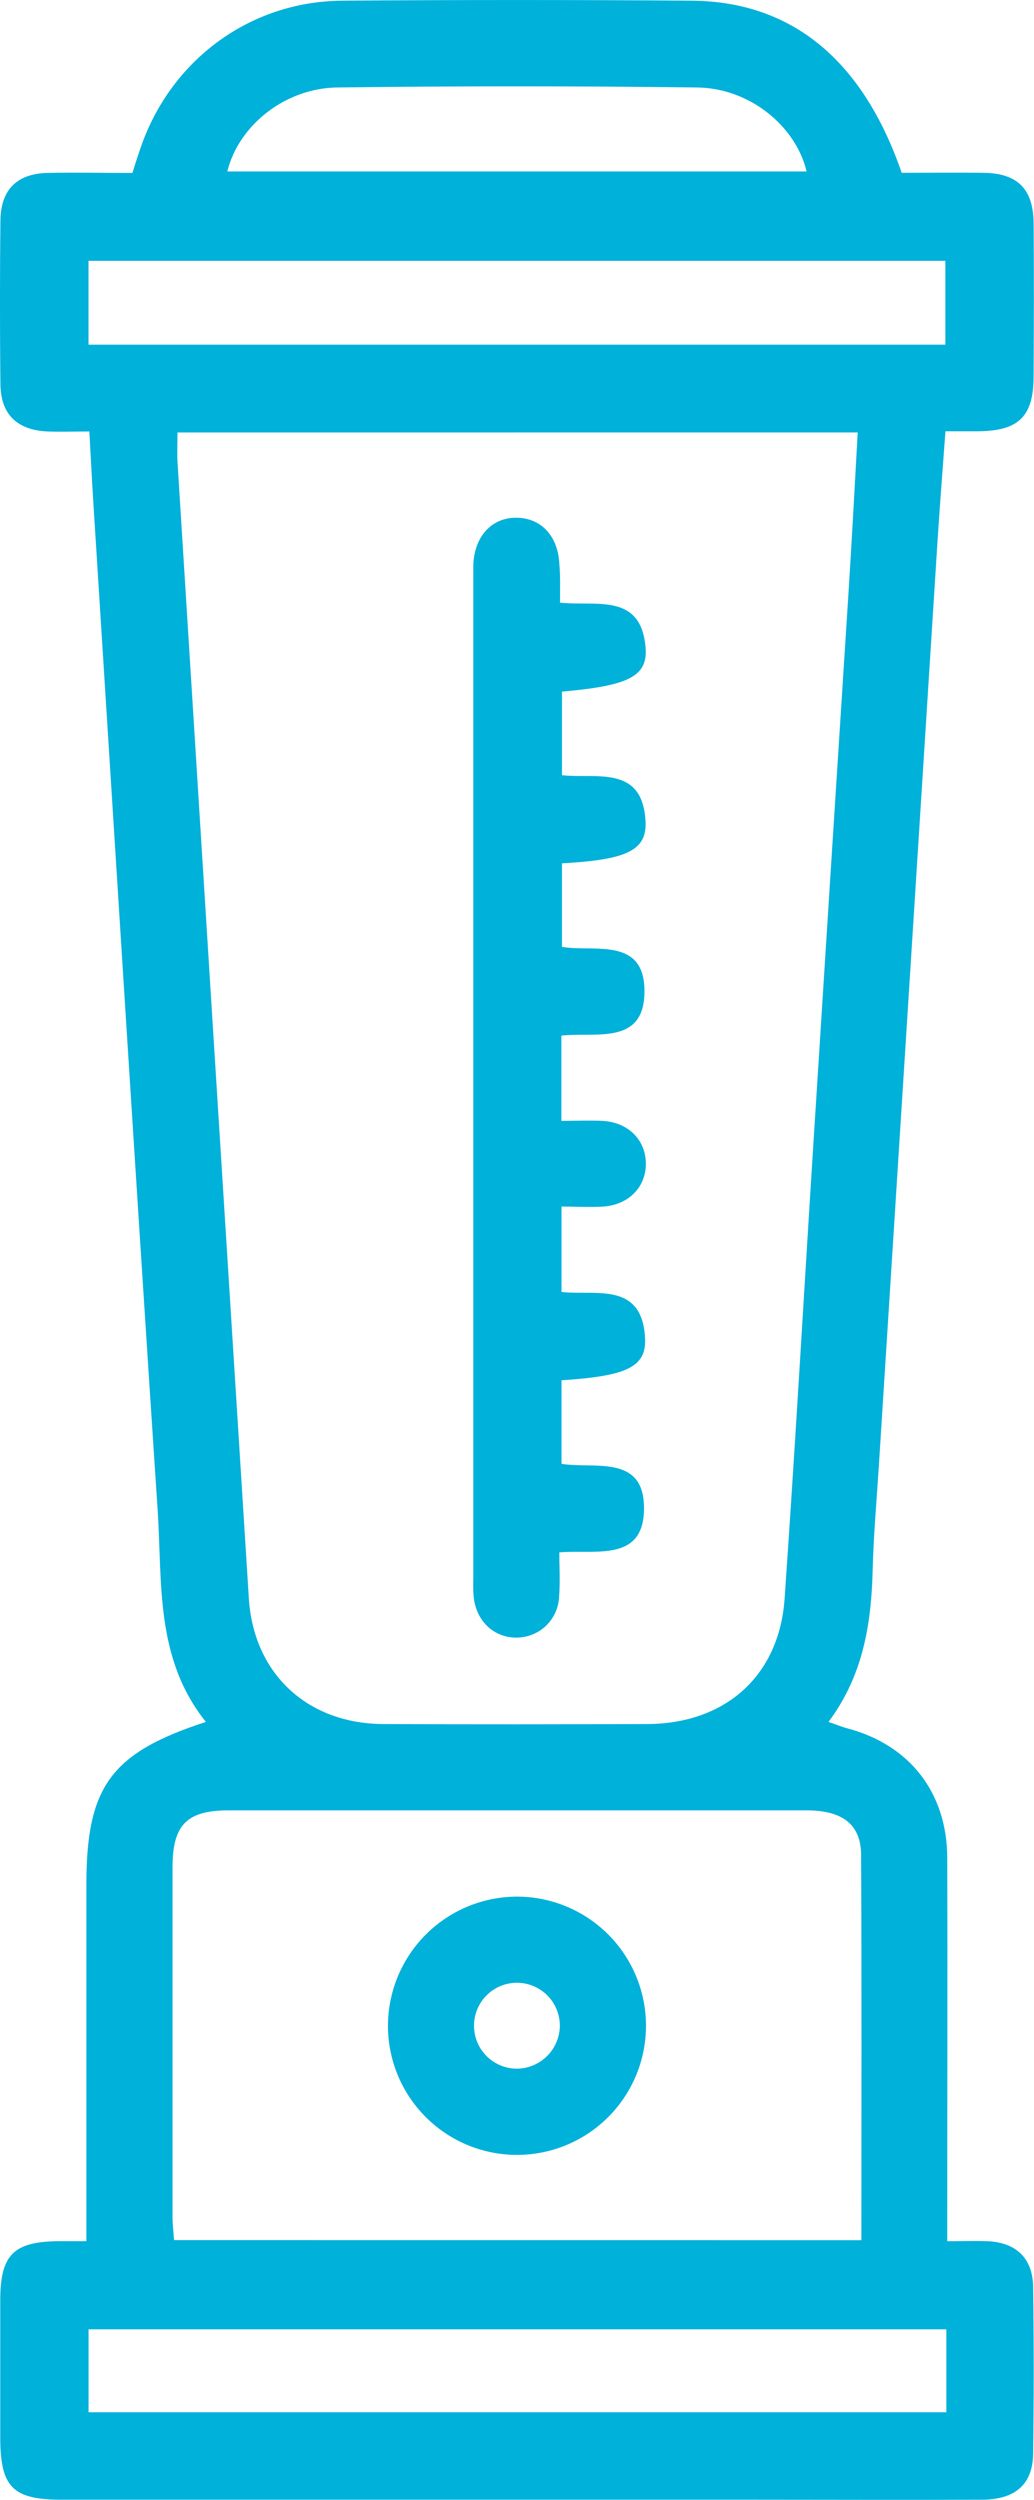 <svg xmlns="http://www.w3.org/2000/svg" viewBox="0 0 222.89 538.39" fill="#00b1da"><g id="Warstwa_2" data-name="Warstwa 2"><g id="Warstwa_1-2" data-name="Warstwa 1"><path d="M44.38,370.84C33.42,357.16,35,341,34,325.51c-4.8-72.52-9.3-145-13.9-217.58-.3-4.79-.53-9.58-.84-15-3.27,0-6.11.09-8.94,0C3.73,92.65.18,89.29.1,82.81q-.21-17.7,0-35.38c.07-6.55,3.56-10,10-10.18,6-.14,12,0,18.44,0,.53-1.64,1-3.22,1.56-4.8C36.42,13.23,53.6.31,73.73.15q37.69-.29,75.41,0C170.69.33,186,12.94,194.37,37.22c5.82,0,11.8-.08,17.77,0,7.2.12,10.6,3.51,10.66,10.76.1,11,.06,22,0,33.06,0,8.66-3.21,11.77-11.95,11.84h-7.05c-.58,8.06-1.21,15.88-1.71,23.7q-6.33,99.53-12.64,199.06c-.48,7.53-1.15,15-1.34,22.58-.29,11.6-2.09,22.7-9.52,32.62,1.63.56,2.81,1.05,4,1.37,13.46,3.54,21.55,13.82,21.6,27.9.08,25.13,0,50.27,0,75.4v7.17c3.09,0,5.9-.1,8.7,0,6.16.28,9.73,3.67,9.81,9.84q.24,18,0,36c-.1,6.54-3.88,9.8-11,9.83-16.24.07-32.48,0-48.73,0H13.39C2.75,538.37.07,535.68.06,525q0-14.79,0-29.58c0-9.87,2.84-12.68,12.77-12.75h5.79V405.92C18.62,384.82,23.84,377.52,44.38,370.84ZM38.26,93.14c0,2.46-.1,4.38,0,6.3q7.65,122.4,15.38,244.8c1.05,16.31,12.7,27,29,27.06,19,.09,37.9.06,56.85,0,16.85-.05,28.48-10.36,29.64-27,2.25-32.2,4.08-64.43,6.12-96.64q3.79-59.89,7.64-119.79c.73-11.48,1.35-23,2-34.74ZM185.68,482.46c0-28.06.08-55.48-.06-82.9,0-6.62-4-9.66-11.7-9.67q-62.31,0-124.62,0c-9,0-12.1,3.09-12.11,12.22q0,37.67,0,75.33c0,1.66.21,3.32.33,5Zm18.1-408.23V56.17H19.08V74.23ZM204,501.65H19.09v17.87H204ZM173.87,36.93c-2.33-9.81-12.31-17.95-23.59-18.09q-38.82-.49-77.65,0C61.39,19,51.4,27.08,49,36.93Z"/><path d="M120.72,129.79c7.73.83,17.29-2.16,18.42,9.41.63,6.43-3.46,8.47-18,9.75v18c7.34.82,17.28-2.27,18,9.77.4,6.42-3.92,8.44-18,9.21v18c7,1.16,17.89-2.26,17.78,9.72-.1,11.54-10.49,8.57-17.91,9.39v18.36c2.91,0,5.92-.14,8.91,0,5.53.33,9.26,4.11,9.3,9.17s-3.69,8.91-9.18,9.28c-2.86.19-5.74,0-9,0v18.4c7.41.78,17.31-2.23,18,9.81.38,6.33-3.86,8.3-18,9.2v18c7.06,1.16,17.94-2.18,17.78,9.78-.14,11.46-10.48,8.63-18.25,9.29,0,3.4.19,6.45-.05,9.47a9.18,9.18,0,0,1-9,8.88c-5,.13-9-3.59-9.43-9-.14-1.53-.06-3.09-.06-4.63V125.1c0-1.16,0-2.33,0-3.48.26-6.23,4.1-10.29,9.55-10.11,5.23.16,8.76,4.08,9,10.09C120.8,124.1,120.72,126.61,120.72,129.79Z"/><path d="M111.54,408.47a27.81,27.81,0,1,1-27.91,28A27.87,27.87,0,0,1,111.54,408.47Zm9.14,27.82a9.25,9.25,0,1,0-9.12,9.23A9.34,9.34,0,0,0,120.68,436.29Z"/></g></g></svg>